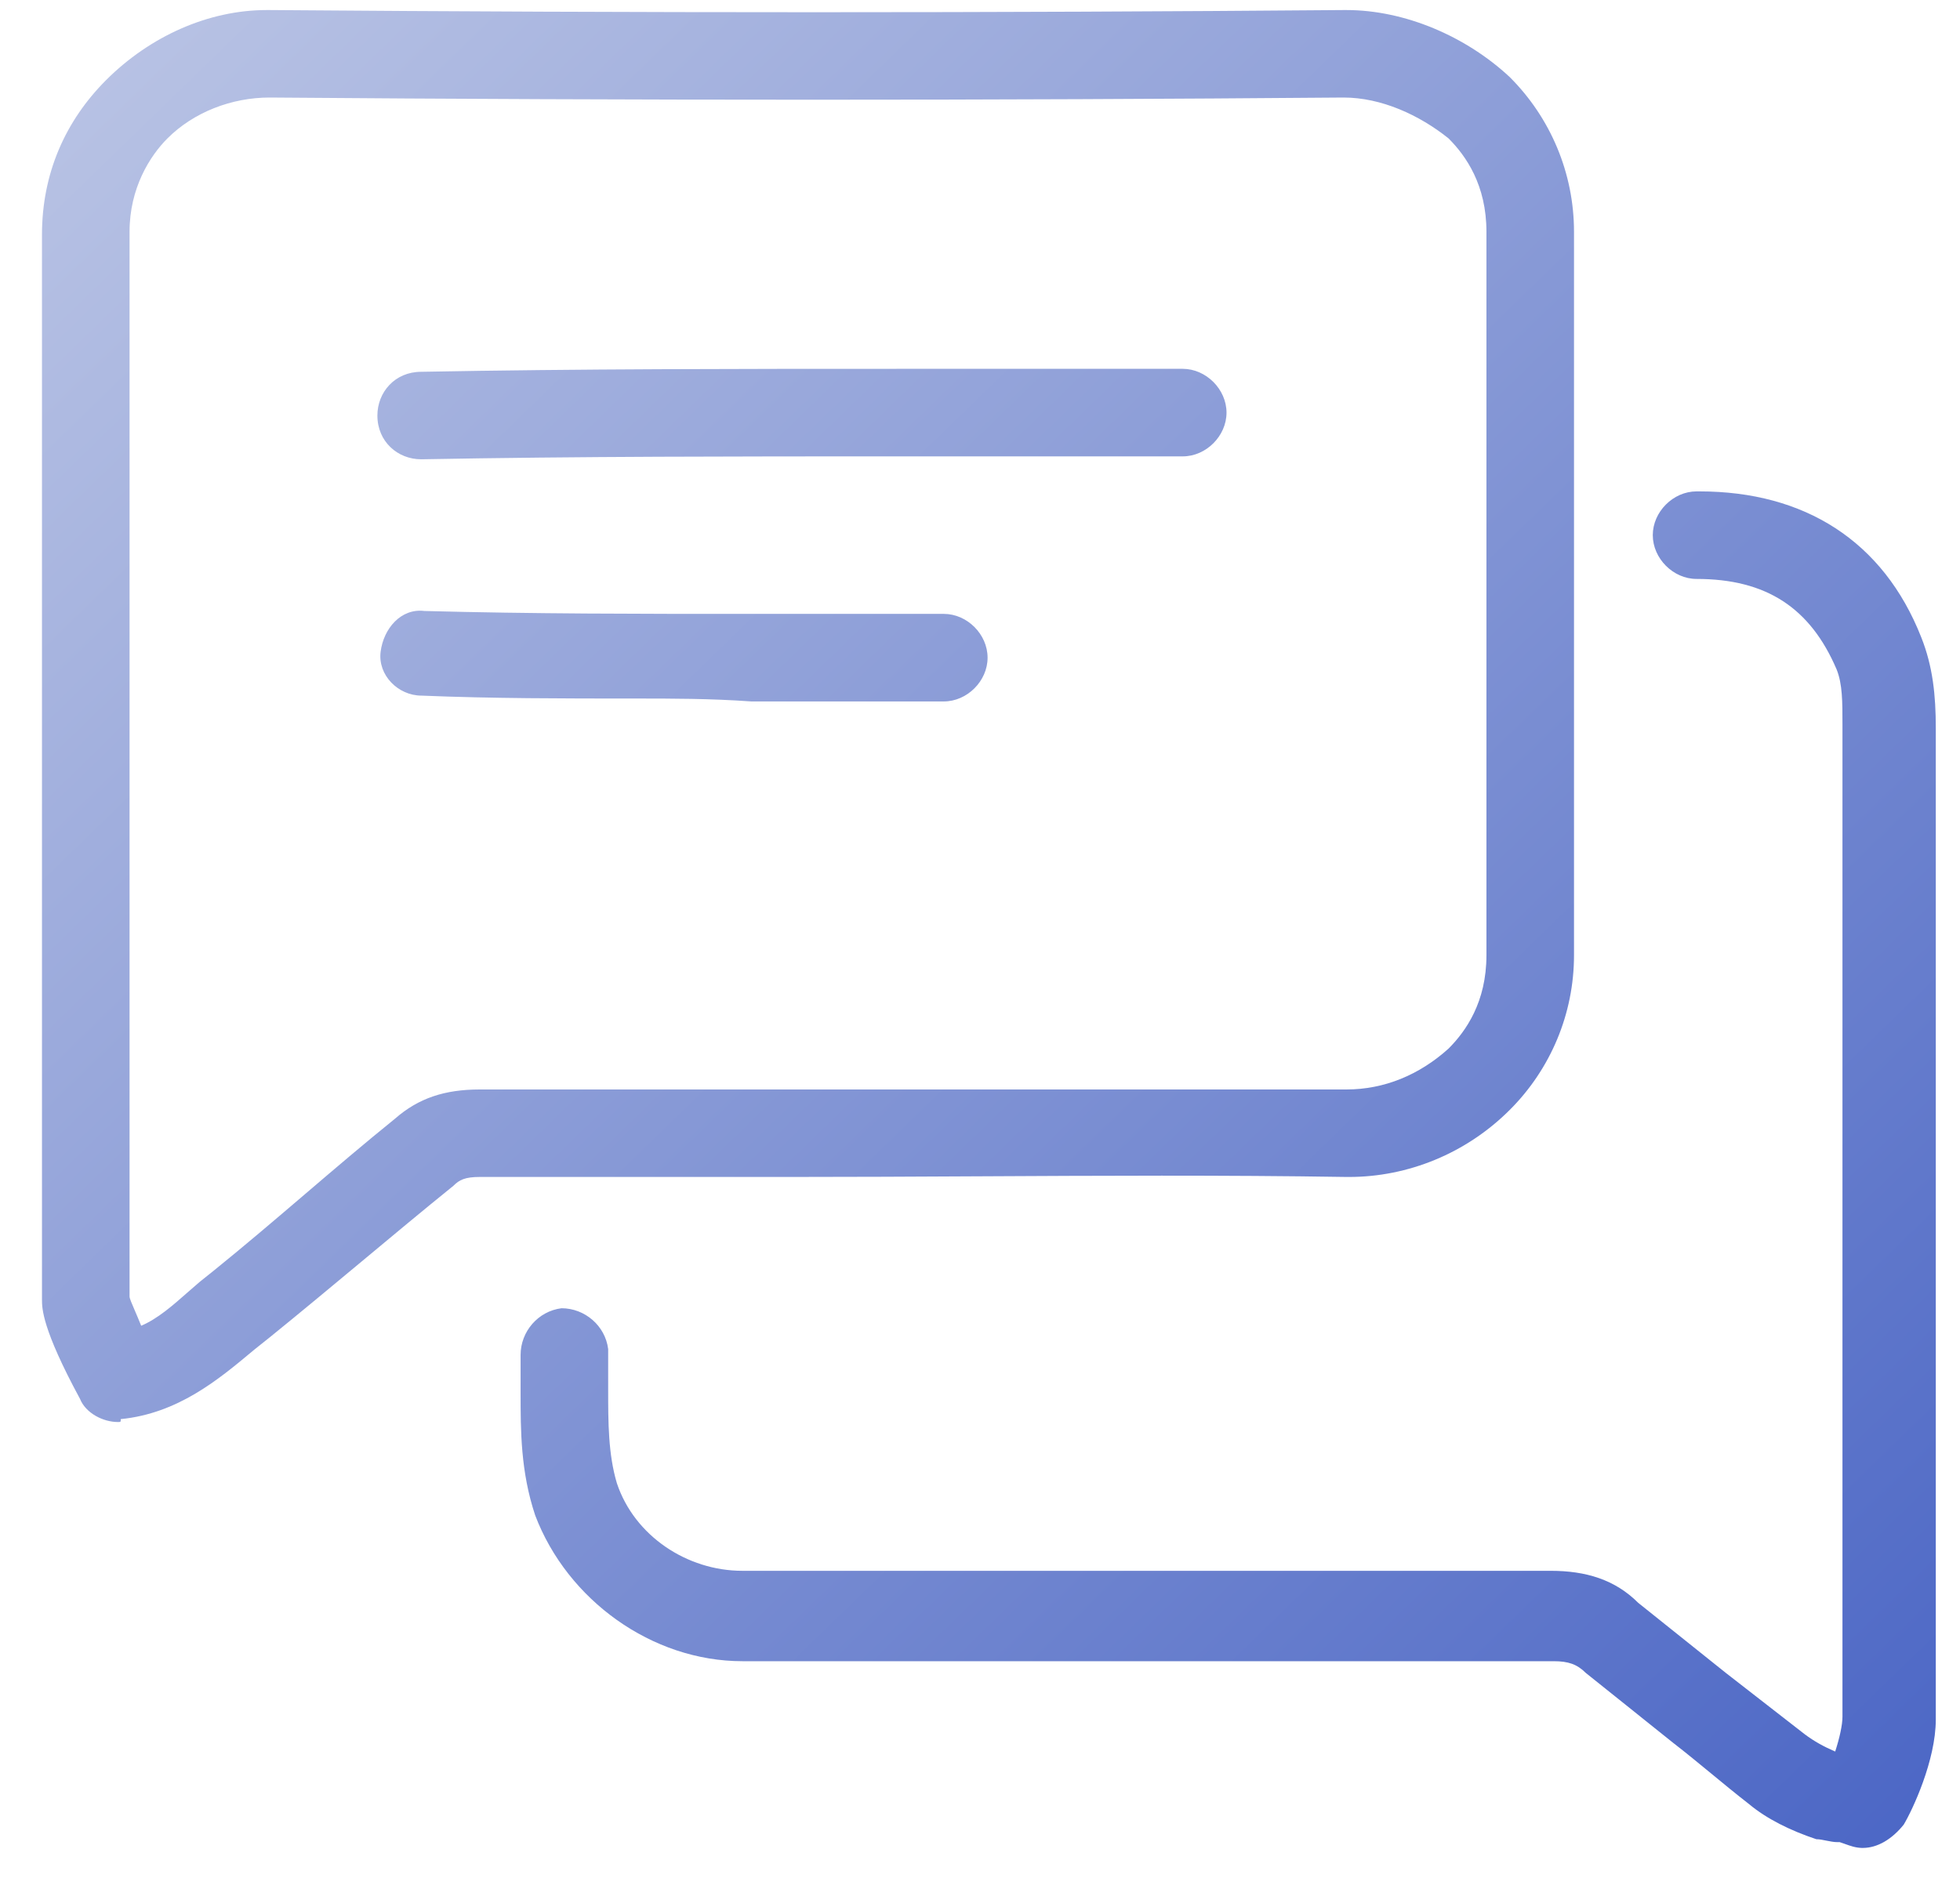 <svg width="31" height="30" viewBox="0 0 31 30" fill="none" xmlns="http://www.w3.org/2000/svg">
<path fill-rule="evenodd" clip-rule="evenodd" d="M1.864 22.497C1.633 22.497 1.356 22.359 1.264 22.128C0.664 21.02 0.664 20.697 0.664 20.559V17.051V3.713C0.664 2.743 1.033 1.913 1.679 1.266C2.372 0.574 3.295 0.159 4.218 0.159H4.264C10.079 0.205 15.756 0.205 21.249 0.159H21.295C22.218 0.159 23.187 0.574 23.879 1.22C24.526 1.866 24.895 2.743 24.895 3.666V15.113C24.895 16.036 24.526 16.913 23.879 17.559C23.187 18.251 22.264 18.62 21.341 18.62H21.295C19.355 18.589 17.394 18.6 15.44 18.61H15.44H15.44H15.44C14.466 18.615 13.493 18.62 12.526 18.62H7.587C7.356 18.62 7.264 18.666 7.172 18.759C6.687 19.151 6.203 19.555 5.718 19.959C5.233 20.363 4.749 20.766 4.264 21.159L4.033 21.343L3.997 21.373C3.451 21.829 2.813 22.361 1.91 22.451C1.91 22.497 1.91 22.497 1.864 22.497ZM2.049 20.512C2.049 20.541 2.084 20.622 2.133 20.735L2.133 20.735C2.163 20.805 2.198 20.886 2.233 20.974C2.497 20.861 2.729 20.656 2.981 20.434C3.038 20.384 3.097 20.333 3.156 20.282L3.387 20.097C3.872 19.705 4.345 19.301 4.818 18.897L4.818 18.897L4.818 18.897L4.818 18.897C5.291 18.493 5.764 18.089 6.249 17.697C6.618 17.374 7.033 17.236 7.587 17.236H12.526H21.295C21.895 17.236 22.449 17.005 22.91 16.59C23.187 16.312 23.51 15.851 23.51 15.113V3.666C23.51 2.928 23.187 2.466 22.91 2.189C22.449 1.82 21.849 1.543 21.249 1.543C15.756 1.589 10.033 1.589 4.264 1.543C3.664 1.543 3.064 1.774 2.649 2.189C2.372 2.466 2.049 2.974 2.049 3.666V17.005V20.512ZM29.446 29.235C29.346 29.232 29.269 29.204 29.177 29.171C29.152 29.162 29.125 29.153 29.096 29.143H29.05C29.004 29.143 28.946 29.131 28.888 29.12C28.831 29.108 28.773 29.097 28.727 29.097C28.311 28.958 27.942 28.774 27.665 28.543C27.457 28.381 27.261 28.22 27.065 28.058L27.065 28.058C26.869 27.897 26.673 27.735 26.465 27.574L25.081 26.466C24.942 26.328 24.804 26.281 24.573 26.281H11.742C10.311 26.281 8.973 25.312 8.465 23.974C8.234 23.281 8.234 22.635 8.234 22.035V21.435C8.234 21.066 8.511 20.743 8.881 20.697C9.25 20.697 9.573 20.974 9.619 21.343V21.989C9.619 22.497 9.619 23.005 9.757 23.466C10.034 24.297 10.865 24.851 11.742 24.851H24.527C25.081 24.851 25.542 24.989 25.911 25.358L27.296 26.466L28.542 27.435C28.695 27.55 28.847 27.633 29.026 27.71C29.097 27.491 29.141 27.288 29.141 27.159V22.451V11.466C29.141 11.097 29.141 10.82 29.048 10.589C28.633 9.62 27.941 9.159 26.833 9.159C26.464 9.159 26.141 8.835 26.141 8.466C26.141 8.097 26.464 7.774 26.833 7.774H26.879C28.541 7.774 29.787 8.559 30.387 10.082C30.571 10.543 30.617 11.005 30.617 11.512V22.497V27.205C30.617 27.851 30.248 28.636 30.11 28.866C29.925 29.097 29.695 29.235 29.464 29.235C29.458 29.235 29.452 29.235 29.446 29.235ZM6.661 7.266C6.292 7.266 5.969 6.989 5.969 6.574C5.969 6.205 6.246 5.882 6.661 5.882C9.153 5.835 11.738 5.835 14.184 5.835H14.184H18.707C19.076 5.835 19.399 6.159 19.399 6.528C19.399 6.897 19.076 7.22 18.707 7.22H14.184H14.184C11.692 7.22 9.153 7.22 6.661 7.266ZM6.666 11.005C7.774 11.051 8.928 11.051 10.035 11.051H10.036C10.635 11.051 11.235 11.051 11.882 11.097H14.928C15.297 11.097 15.62 10.774 15.62 10.405C15.62 10.035 15.297 9.712 14.928 9.712H11.835H11.835C10.128 9.712 8.42 9.712 6.712 9.666C6.343 9.62 6.066 9.943 6.02 10.312C5.974 10.681 6.297 11.005 6.666 11.005Z" fill="url(#paint0_linear_114_624)"/>
<defs>
<linearGradient id="paint0_linear_114_624" x1="0.666" y1="0.158" x2="29.73" y2="30.099" gradientUnits="userSpaceOnUse">
<stop stop-color="#BBC5E5"/>
<stop offset="1" stop-color="#4B66C5"/>
</linearGradient>
</defs>
</svg>
